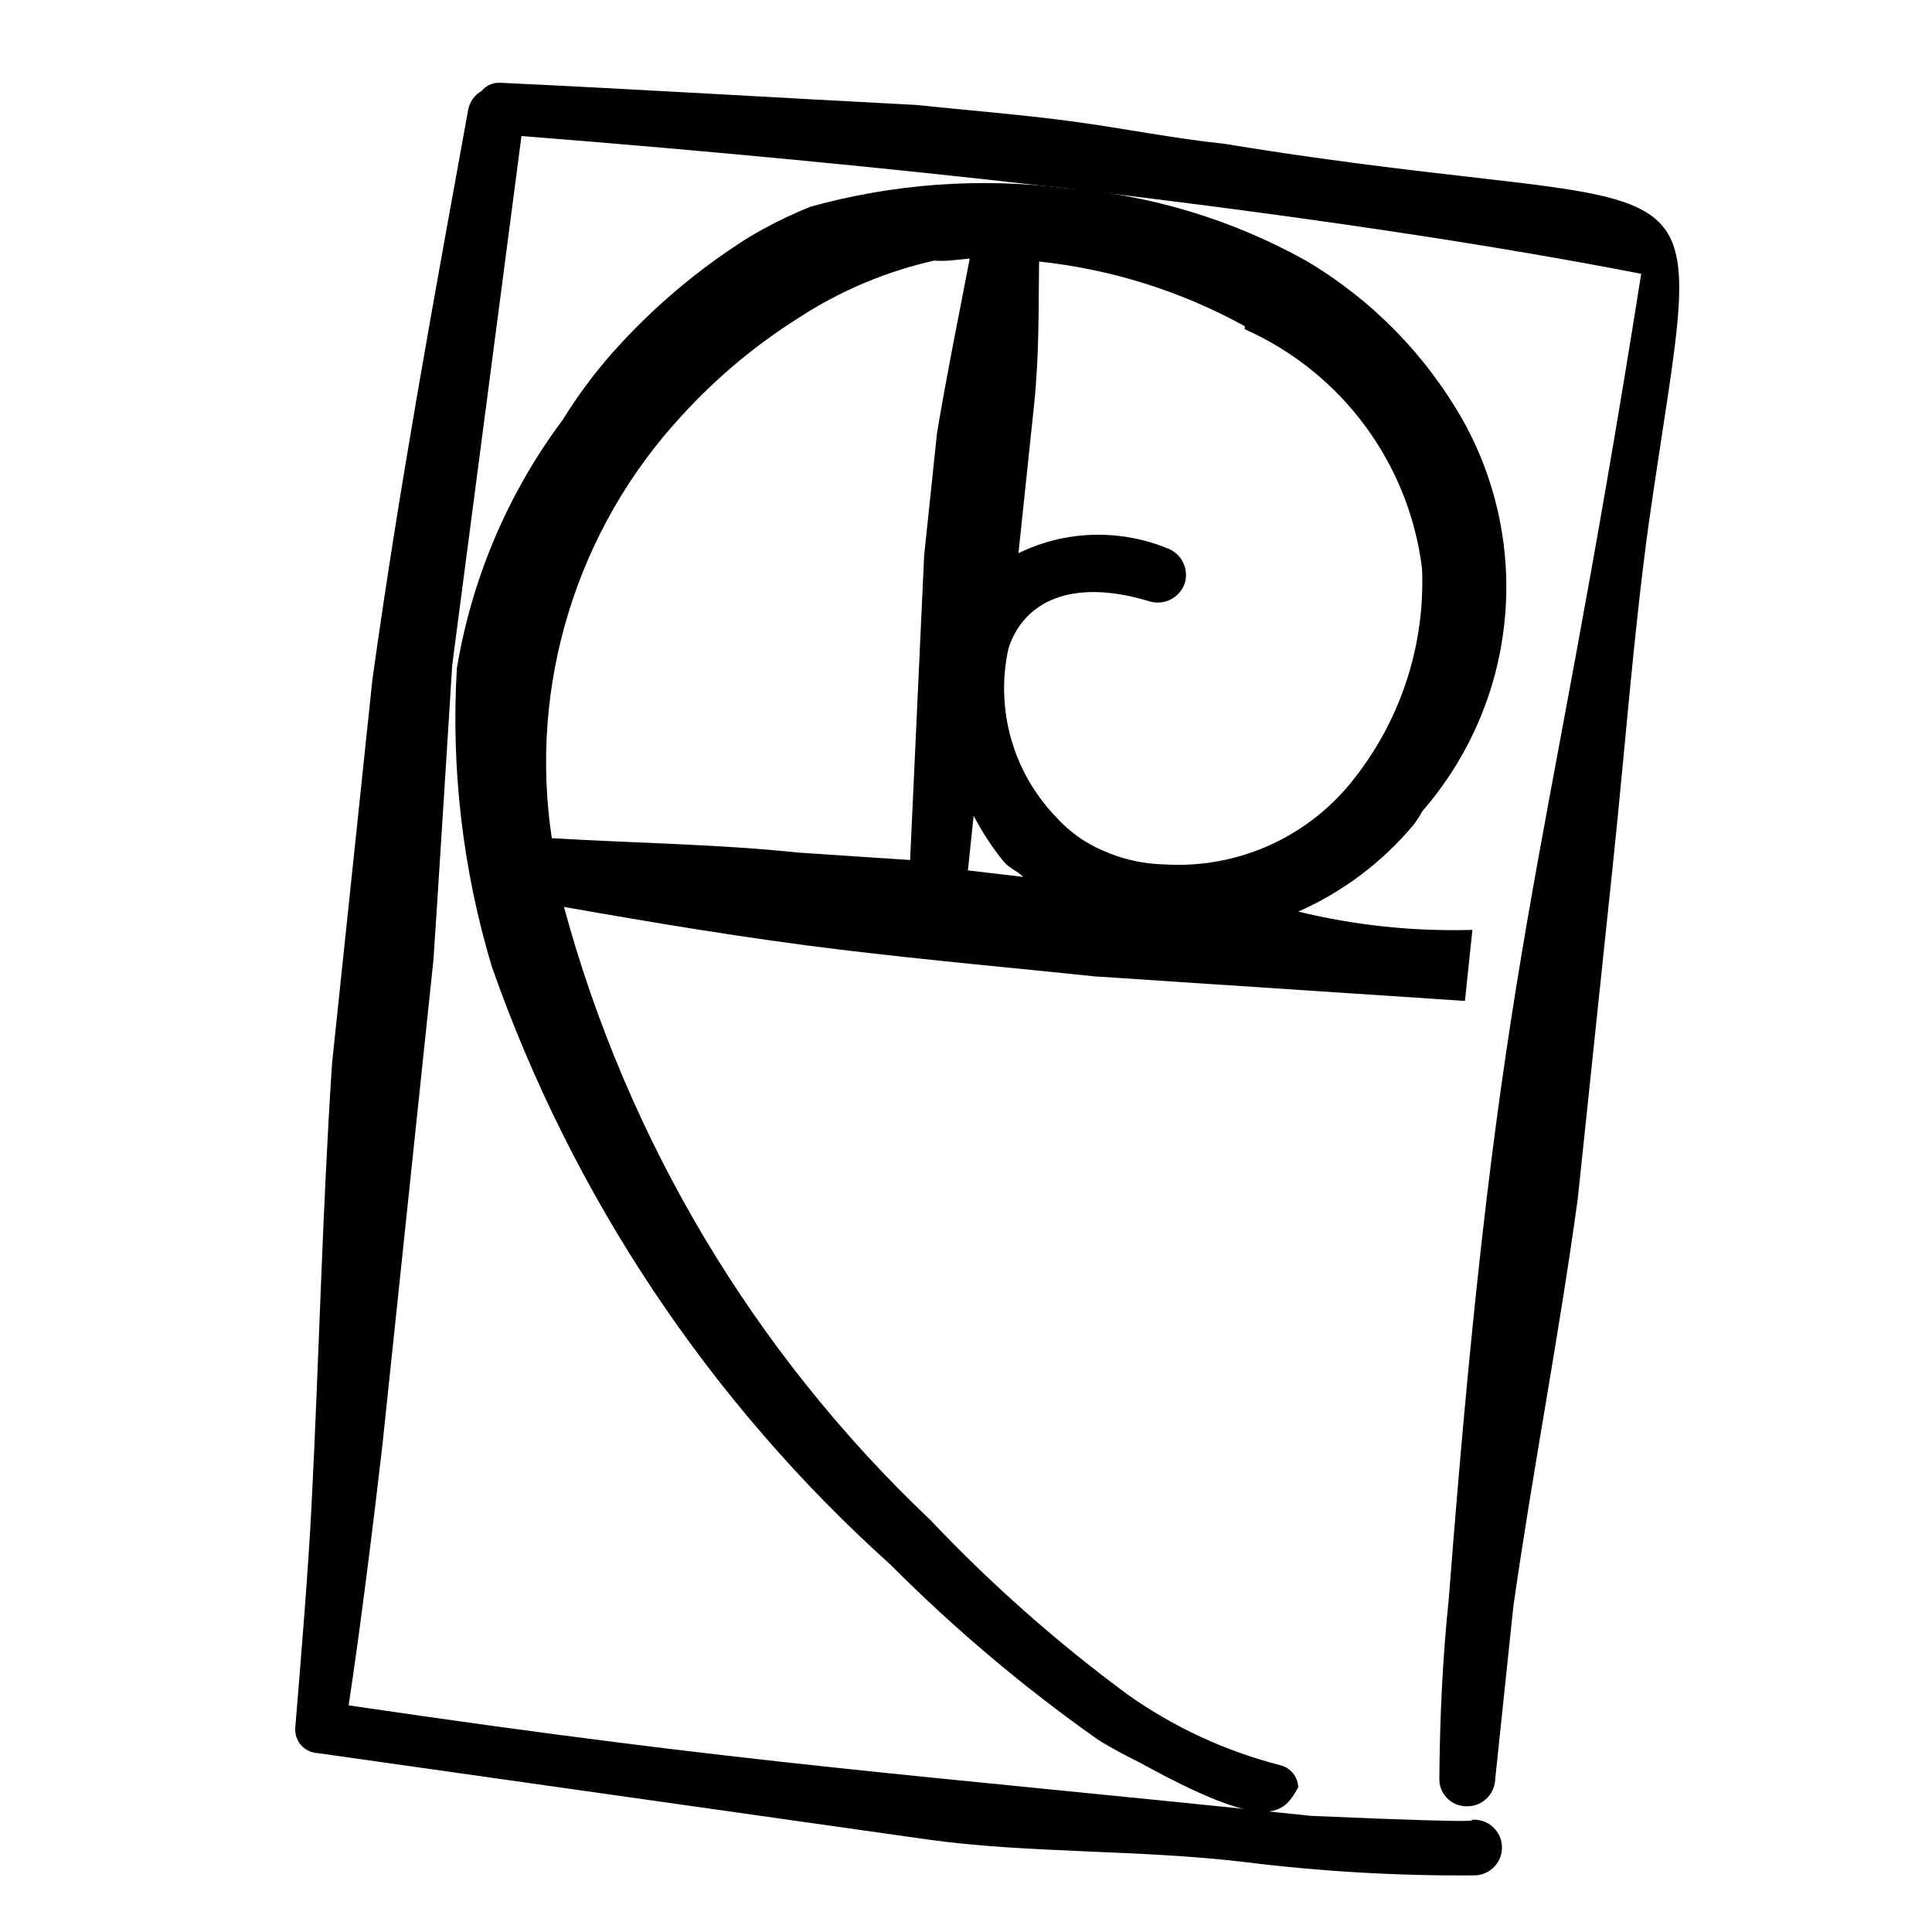 <svg width="56" height="56" viewBox="0 0 56 56" fill="none" xmlns="http://www.w3.org/2000/svg">
<g clip-path="url(#clip0_298_7521)">
<path fill-rule="evenodd" clip-rule="evenodd" d="M30.821 5.448C28.368 5.145 25.88 5.329 23.498 5.99C22.875 6.239 22.272 6.538 21.697 6.883C20.226 7.808 18.895 8.937 17.742 10.236C17.212 10.839 16.733 11.485 16.311 12.168C14.725 14.293 13.672 16.767 13.241 19.383C13.072 22.293 13.414 25.211 14.251 28.005C16.586 34.668 20.563 40.636 25.815 45.356C27.667 47.215 29.676 48.91 31.82 50.422C32.211 50.672 32.626 50.882 33.041 51.092C36.741 53.126 37.191 52.611 37.63 51.803C37.624 51.656 37.571 51.514 37.478 51.399C37.385 51.284 37.257 51.202 37.114 51.166C35.525 50.761 34.024 50.066 32.686 49.118C30.636 47.605 28.723 45.913 26.971 44.062C21.865 39.225 18.189 33.076 16.347 26.288C19.004 26.755 21.664 27.201 24.358 27.526C27.051 27.851 29.279 28.043 31.73 28.301L42.462 29.012L42.678 26.953C40.98 27.003 39.283 26.825 37.633 26.423C38.927 25.85 40.072 24.988 40.979 23.901C41.071 23.777 41.154 23.647 41.228 23.511C42.564 21.977 43.395 20.069 43.607 18.046C43.82 16.023 43.404 13.983 42.416 12.205C41.332 10.286 39.762 8.686 37.866 7.562C35.7 6.353 33.295 5.632 30.821 5.448ZM23.133 24.712C20.765 24.463 18.373 24.44 15.994 24.294C15.663 22.102 15.83 19.863 16.482 17.744C17.133 15.625 18.253 13.679 19.759 12.051C20.752 10.96 21.889 10.008 23.137 9.221C24.341 8.433 25.677 7.868 27.081 7.553C27.39 7.586 27.772 7.522 28.108 7.495C27.786 9.168 27.442 10.86 27.159 12.559L26.787 16.101L26.38 24.928L23.133 24.712ZM28.055 25.229L28.222 23.643C28.463 24.111 28.752 24.552 29.083 24.962C29.249 25.167 29.471 25.232 29.66 25.418L28.055 25.229ZM36.076 9.54C37.457 10.155 38.657 11.116 39.558 12.33C40.459 13.545 41.031 14.972 41.218 16.472C41.312 18.651 40.63 20.793 39.292 22.516C38.648 23.365 37.803 24.041 36.834 24.484C35.864 24.927 34.8 25.123 33.737 25.055C33.134 25.04 32.539 24.907 31.988 24.663C31.454 24.439 30.977 24.097 30.593 23.663C29.984 23.026 29.54 22.248 29.303 21.399C29.065 20.55 29.041 19.655 29.231 18.794C29.665 17.444 31.051 16.736 33.33 17.434C33.536 17.493 33.757 17.469 33.946 17.369C34.135 17.268 34.278 17.099 34.345 16.895C34.404 16.689 34.38 16.468 34.28 16.279C34.179 16.09 34.01 15.947 33.806 15.881C33.121 15.605 32.385 15.477 31.647 15.503C30.909 15.529 30.185 15.71 29.521 16.034L29.974 11.73C30.123 10.309 30.101 8.933 30.118 7.581C32.212 7.803 34.24 8.441 36.084 9.457L36.076 9.54Z" fill="black"/>
<path fill-rule="evenodd" clip-rule="evenodd" d="M30.822 5.448C37.513 6.234 43.096 7.064 47.571 7.937C44.717 25.98 43.471 27.14 41.993 46.349C41.812 48.079 41.735 49.799 41.72 51.525C41.714 51.631 41.73 51.736 41.765 51.835C41.801 51.934 41.856 52.025 41.928 52.103C41.999 52.18 42.085 52.242 42.181 52.286C42.277 52.329 42.381 52.353 42.487 52.355C42.593 52.361 42.699 52.346 42.799 52.311C42.899 52.276 42.991 52.221 43.07 52.15C43.15 52.079 43.214 51.993 43.26 51.897C43.305 51.801 43.332 51.697 43.337 51.591L43.865 46.566C44.425 42.627 45.191 38.71 45.732 34.749L46.762 24.946C47.106 21.672 47.346 18.407 47.791 15.164C49.448 3.554 50.335 6.603 35.495 4.169C33.992 4.011 32.525 3.711 31.026 3.512C29.527 3.313 28.04 3.198 26.557 3.042C23.057 2.862 18.029 2.562 14.506 2.4C14.403 2.393 14.3 2.41 14.205 2.451C14.11 2.492 14.027 2.555 13.961 2.635C13.861 2.692 13.775 2.77 13.708 2.863C13.64 2.957 13.594 3.064 13.571 3.177C12.581 8.632 11.565 14.147 10.793 19.708L9.624 30.829C9.343 35.088 9.249 39.347 9.032 43.592C8.944 45.415 8.71 48.243 8.56 50.06C8.55 50.153 8.56 50.246 8.587 50.336C8.615 50.425 8.661 50.507 8.722 50.578C8.782 50.649 8.857 50.706 8.941 50.747C9.025 50.788 9.116 50.811 9.21 50.815L26.874 53.317C29.746 53.723 32.986 53.606 36.05 53.969C38.267 54.246 40.5 54.376 42.734 54.359C42.843 54.359 42.95 54.336 43.05 54.292C43.15 54.249 43.24 54.185 43.315 54.106C43.39 54.027 43.448 53.934 43.486 53.831C43.523 53.729 43.54 53.62 43.535 53.512C43.529 53.403 43.502 53.296 43.454 53.198C43.406 53.1 43.339 53.013 43.257 52.942C43.175 52.87 43.079 52.816 42.975 52.783C42.871 52.75 42.762 52.738 42.654 52.748C42.365 52.718 44.095 52.899 38.002 52.634C26.387 51.413 21.956 51.176 10.105 49.431C10.437 47.259 10.836 44.053 11.086 41.872L12.563 27.827C12.584 27.621 13.144 18.727 13.107 19.285L15.115 3.943C20.669 4.381 25.678 4.866 30.184 5.381L30.822 5.448Z" fill="black"/>
</g>
<defs>
<clipPath id="clip0_298_7521">
<rect width="50" height="50" fill="white" transform="translate(6.004 0.864) rotate(6)"/>
</clipPath>
</defs>
</svg>
